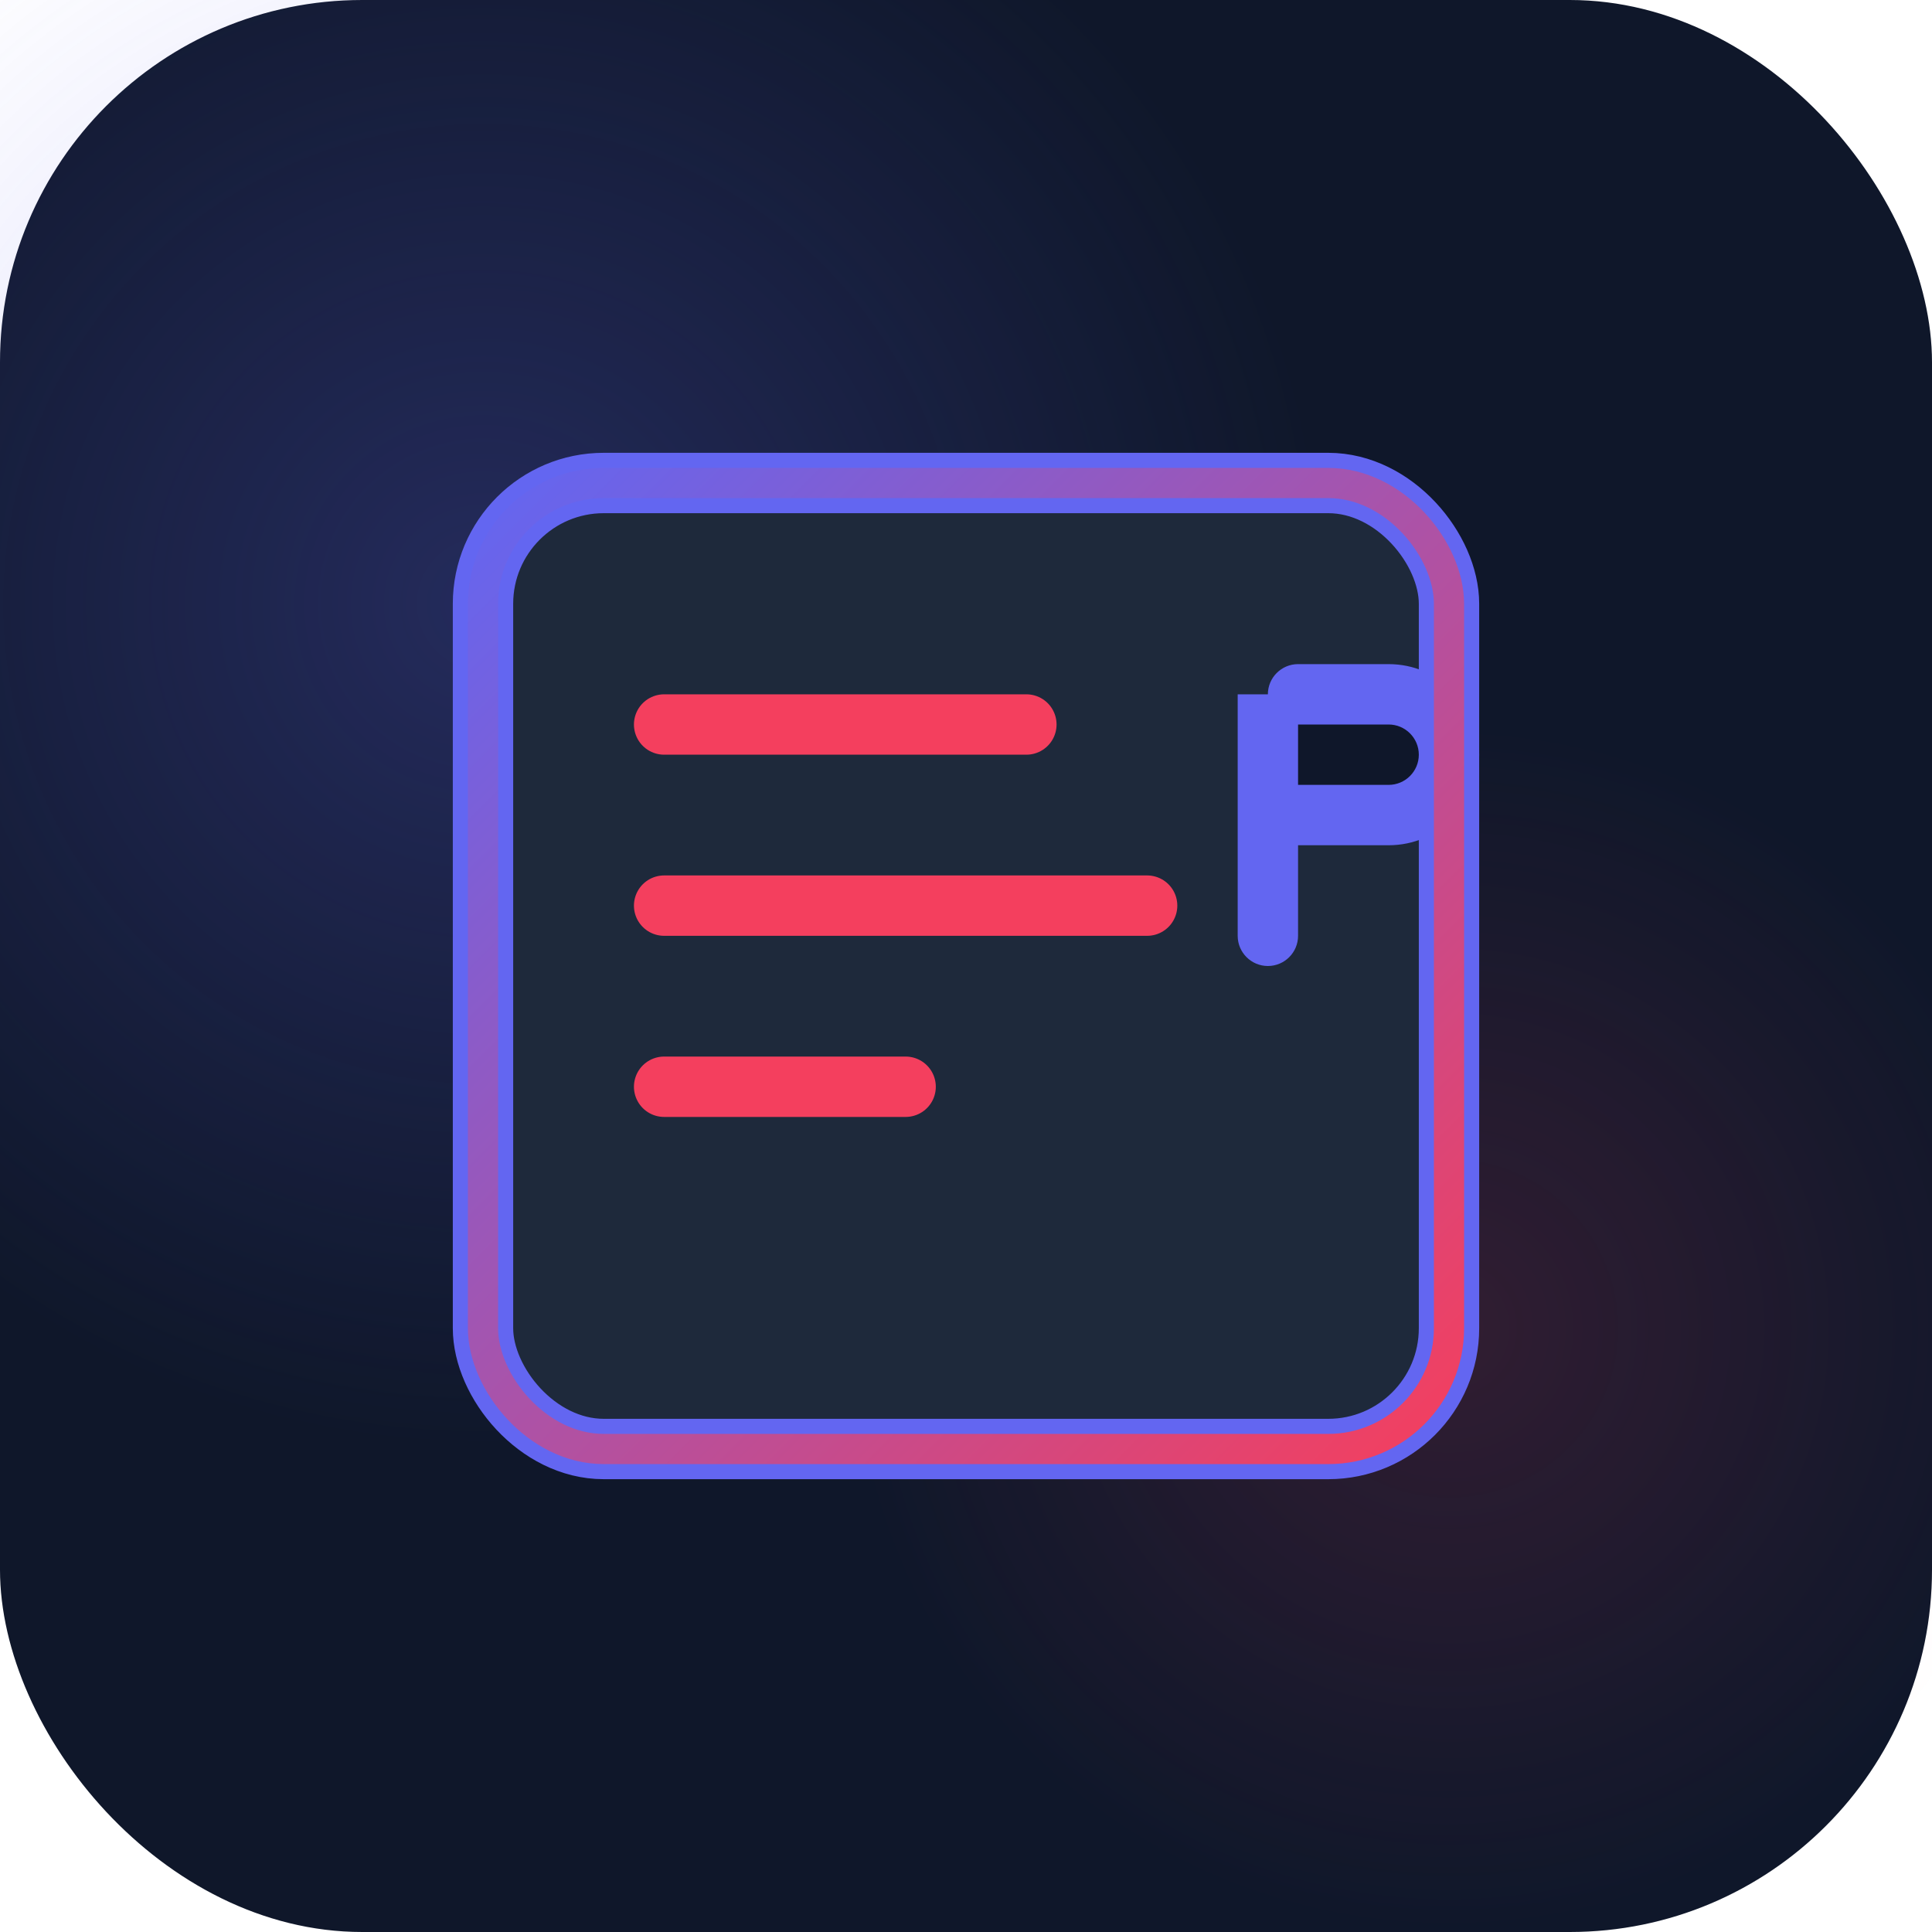 <svg xmlns="http://www.w3.org/2000/svg" width="64" height="64" viewBox="0 0 64 64" fill="none">
  <rect width="64" height="64" rx="12" fill="#0F172A"/>
  
  <!-- Background effects -->
  <circle cx="16" cy="20" r="28" fill="url(#radialGradient1)" opacity="0.25"/>
  <circle cx="48" cy="44" r="20" fill="url(#radialGradient2)" opacity="0.15"/>
  
  <!-- Code Repository Box -->
  <rect x="16" y="16" width="32" height="32" rx="4" stroke="#6366F1" stroke-width="2" fill="#1E293B"/>
  
  <!-- Code Lines -->
  <line x1="22" y1="24" x2="34" y2="24" stroke="#F43F5E" stroke-width="2" stroke-linecap="round"/>
  <line x1="22" y1="30" x2="38" y2="30" stroke="#F43F5E" stroke-width="2" stroke-linecap="round"/>
  <line x1="22" y1="36" x2="30" y2="36" stroke="#F43F5E" stroke-width="2" stroke-linecap="round"/>
  
  <!-- R letter -->
  <path d="M42 23C42 22.448 42.448 22 43 22H46C47.657 22 49 23.343 49 25C49 26.657 47.657 28 46 28H43V31C43 31.552 42.552 32 42 32C41.448 32 41 31.552 41 31V23Z" fill="#6366F1"/>
  <path d="M43 26H46C46.552 26 47 25.552 47 25C47 24.448 46.552 24 46 24H43V26Z" fill="#0F172A"/>
  
  <!-- Glowing Effect -->
  <rect x="16" y="16" width="32" height="32" rx="4" stroke="url(#glowGradient)" stroke-width="1" fill="none"/>
  
  <!-- Gradients -->
  <defs>
    <radialGradient id="radialGradient1" cx="0" cy="0" r="1" gradientUnits="userSpaceOnUse" gradientTransform="translate(16 20) rotate(90) scale(28)">
      <stop stop-color="#6366F1"/>
      <stop offset="1" stop-color="#6366F1" stop-opacity="0"/>
    </radialGradient>
    
    <radialGradient id="radialGradient2" cx="0" cy="0" r="1" gradientUnits="userSpaceOnUse" gradientTransform="translate(48 44) rotate(90) scale(20)">
      <stop stop-color="#F43F5E"/>
      <stop offset="1" stop-color="#F43F5E" stop-opacity="0"/>
    </radialGradient>
    
    <linearGradient id="glowGradient" x1="16" y1="16" x2="48" y2="48" gradientUnits="userSpaceOnUse">
      <stop stop-color="#6366F1"/>
      <stop offset="1" stop-color="#F43F5E"/>
    </linearGradient>
  </defs>
</svg> 